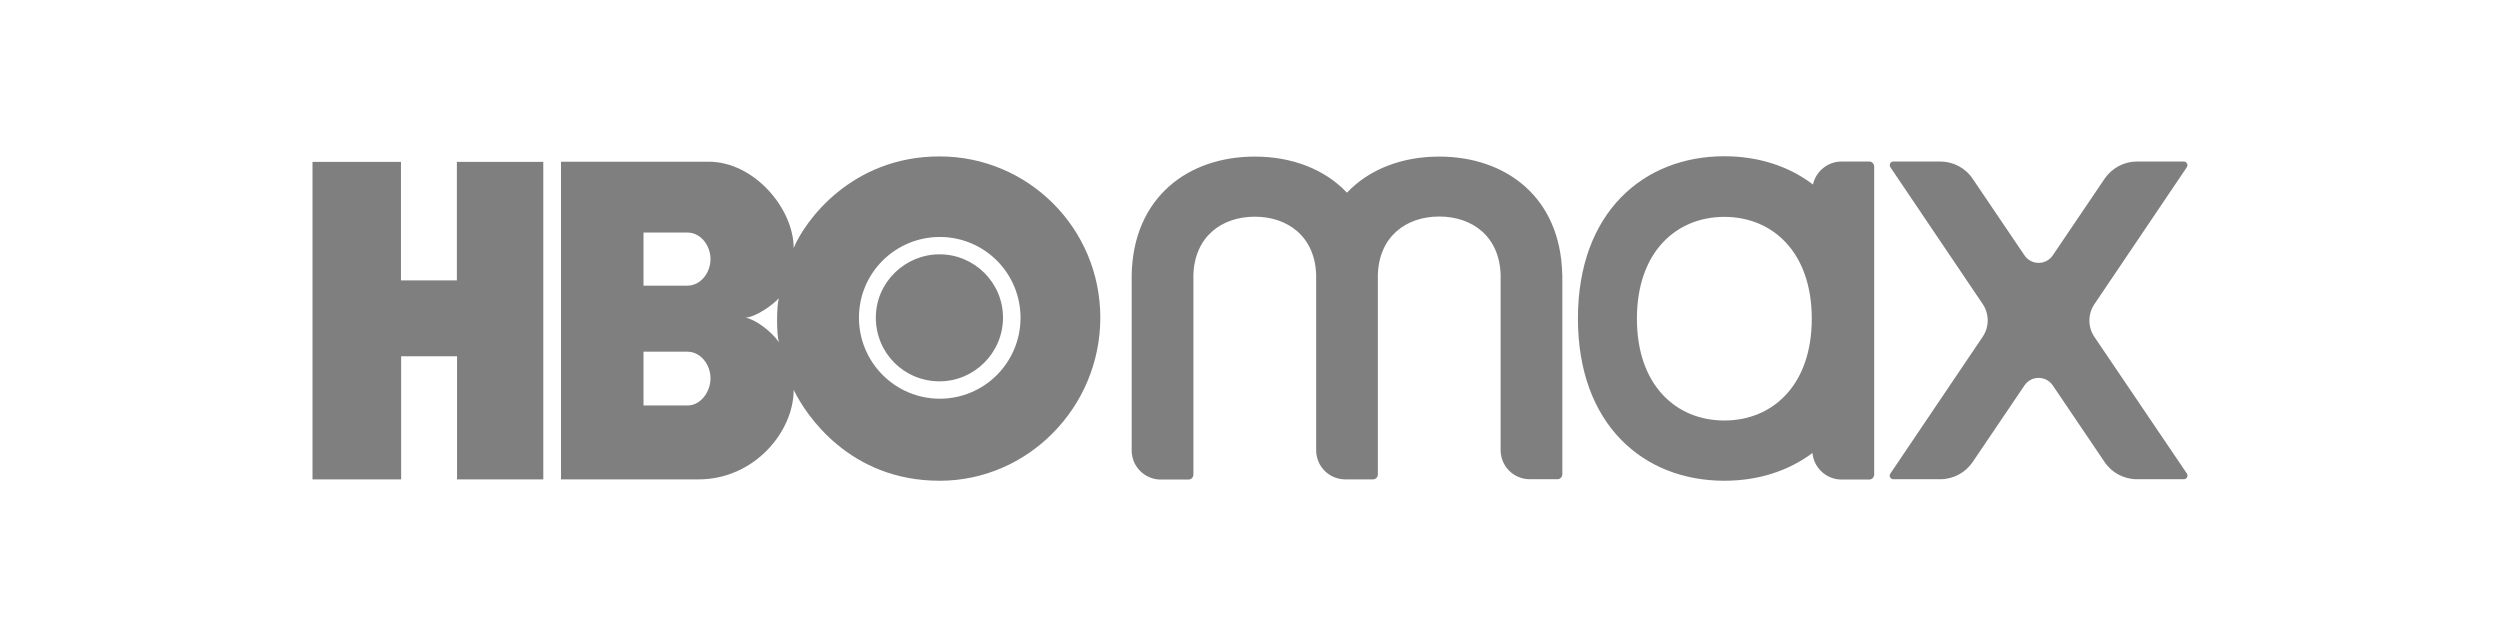 <svg width="208" height="52" viewBox="0 0 208 52" fill="none" xmlns="http://www.w3.org/2000/svg">
<g clip-path="url(#clip0_2256_1772)">
<path d="M45.216 39.886H38.026V29.644H33.374V39.886H26V13.467H33.36V23.327H38.012V13.467H45.202V39.886H45.216ZM78.174 40C85.534 40 91.546 33.881 91.546 26.429C91.546 18.977 85.533 13.014 78.173 13.014C70.813 13.014 66.941 18.426 66.033 20.636C66.033 17.363 62.757 13.454 58.957 13.454H46.676V39.886H58.106C62.758 39.886 66.034 35.92 66.034 32.435C67.07 34.588 70.728 39.998 78.174 39.998V40ZM57.198 29.262C58.262 29.262 59.113 30.297 59.113 31.472C59.113 32.647 58.262 33.737 57.198 33.737H53.54V29.261H57.198V29.262ZM57.198 19.347C58.262 19.347 59.113 20.381 59.113 21.556C59.113 22.731 58.262 23.766 57.198 23.766H53.54V19.347H57.198V19.347ZM62.034 26.429C62.885 26.373 64.275 25.394 64.8 24.815C64.602 25.524 64.602 27.761 64.8 28.469C64.218 27.604 62.886 26.585 62.034 26.429ZM71.465 26.429C71.465 22.703 74.499 19.701 78.229 19.715C81.973 19.743 84.951 22.789 84.909 26.529C84.853 30.213 81.874 33.172 78.187 33.172C74.499 33.172 71.465 30.169 71.465 26.429V26.429ZM78.173 31.727C81.037 31.727 83.449 29.376 83.449 26.429C83.449 23.482 81.038 21.159 78.173 21.159C75.307 21.159 72.869 23.482 72.869 26.429C72.869 29.376 75.223 31.727 78.173 31.727Z" fill="black" fill-opacity="0.5"/>
<path d="M129.977 22.817C129.835 16.414 125.297 13.028 119.739 13.028C116.691 13.028 113.939 14.049 112.067 16.031C110.195 14.049 107.443 13.028 104.395 13.028C98.835 13.028 94.297 16.428 94.156 22.831V37.479C94.156 38.825 95.248 39.9 96.582 39.9H98.88C99.106 39.9 99.292 39.716 99.292 39.489V22.859C99.392 19.701 101.632 18.029 104.398 18.029C107.164 18.029 109.404 19.701 109.504 22.859V37.463C109.504 38.809 110.596 39.885 111.929 39.885H114.227C114.454 39.885 114.639 39.701 114.639 39.473V22.845C114.739 19.686 116.979 18.015 119.745 18.015C122.511 18.015 124.751 19.686 124.851 22.845V37.449C124.851 38.795 125.943 39.871 127.277 39.871H129.575C129.801 39.871 129.986 39.687 129.986 39.459V22.831C130 22.845 129.986 22.831 129.986 22.817H129.977ZM181.697 13.439H177.797C176.719 13.439 175.713 13.977 175.103 14.87L170.791 21.245C170.224 22.08 169.005 22.08 168.437 21.245L164.125 14.87C163.53 13.977 162.509 13.439 161.431 13.439H157.531C157.29 13.439 157.149 13.709 157.276 13.907L164.962 25.296C165.515 26.117 165.515 27.194 164.962 28.015L157.276 39.405C157.134 39.603 157.29 39.872 157.531 39.872H161.431C162.509 39.872 163.516 39.335 164.125 38.442L168.437 32.067C169.005 31.232 170.224 31.232 170.791 32.067L175.103 38.442C175.699 39.335 176.719 39.872 177.797 39.872H181.697C181.939 39.872 182.08 39.603 181.953 39.405L174.253 28.029C173.699 27.208 173.699 26.131 174.253 25.31L181.938 13.921C182.08 13.723 181.938 13.439 181.696 13.439H181.697ZM155.519 13.439H153.221C152.059 13.439 151.079 14.261 150.839 15.351C148.797 13.793 146.231 13 143.465 13C136.743 13 131.283 17.675 131.283 26.499C131.283 35.324 136.729 39.998 143.465 39.998C146.217 39.998 148.755 39.219 150.797 37.689C150.911 38.922 151.945 39.899 153.223 39.899H155.521C155.747 39.899 155.932 39.715 155.932 39.487V13.849C155.918 13.623 155.748 13.438 155.521 13.438L155.519 13.439ZM143.465 34.986C139.451 34.986 136.191 32.053 136.191 26.515C136.191 20.977 139.453 18.044 143.465 18.044C147.477 18.044 150.739 20.977 150.739 26.515C150.739 32.053 147.477 34.986 143.465 34.986Z" fill="black" fill-opacity="0.5"/>
</g>
<defs>
<clipPath id="clip0_2256_1772">
<rect width="156" height="27" fill="white" transform="translate(26 13)"/>
</clipPath>
</defs>
</svg>
